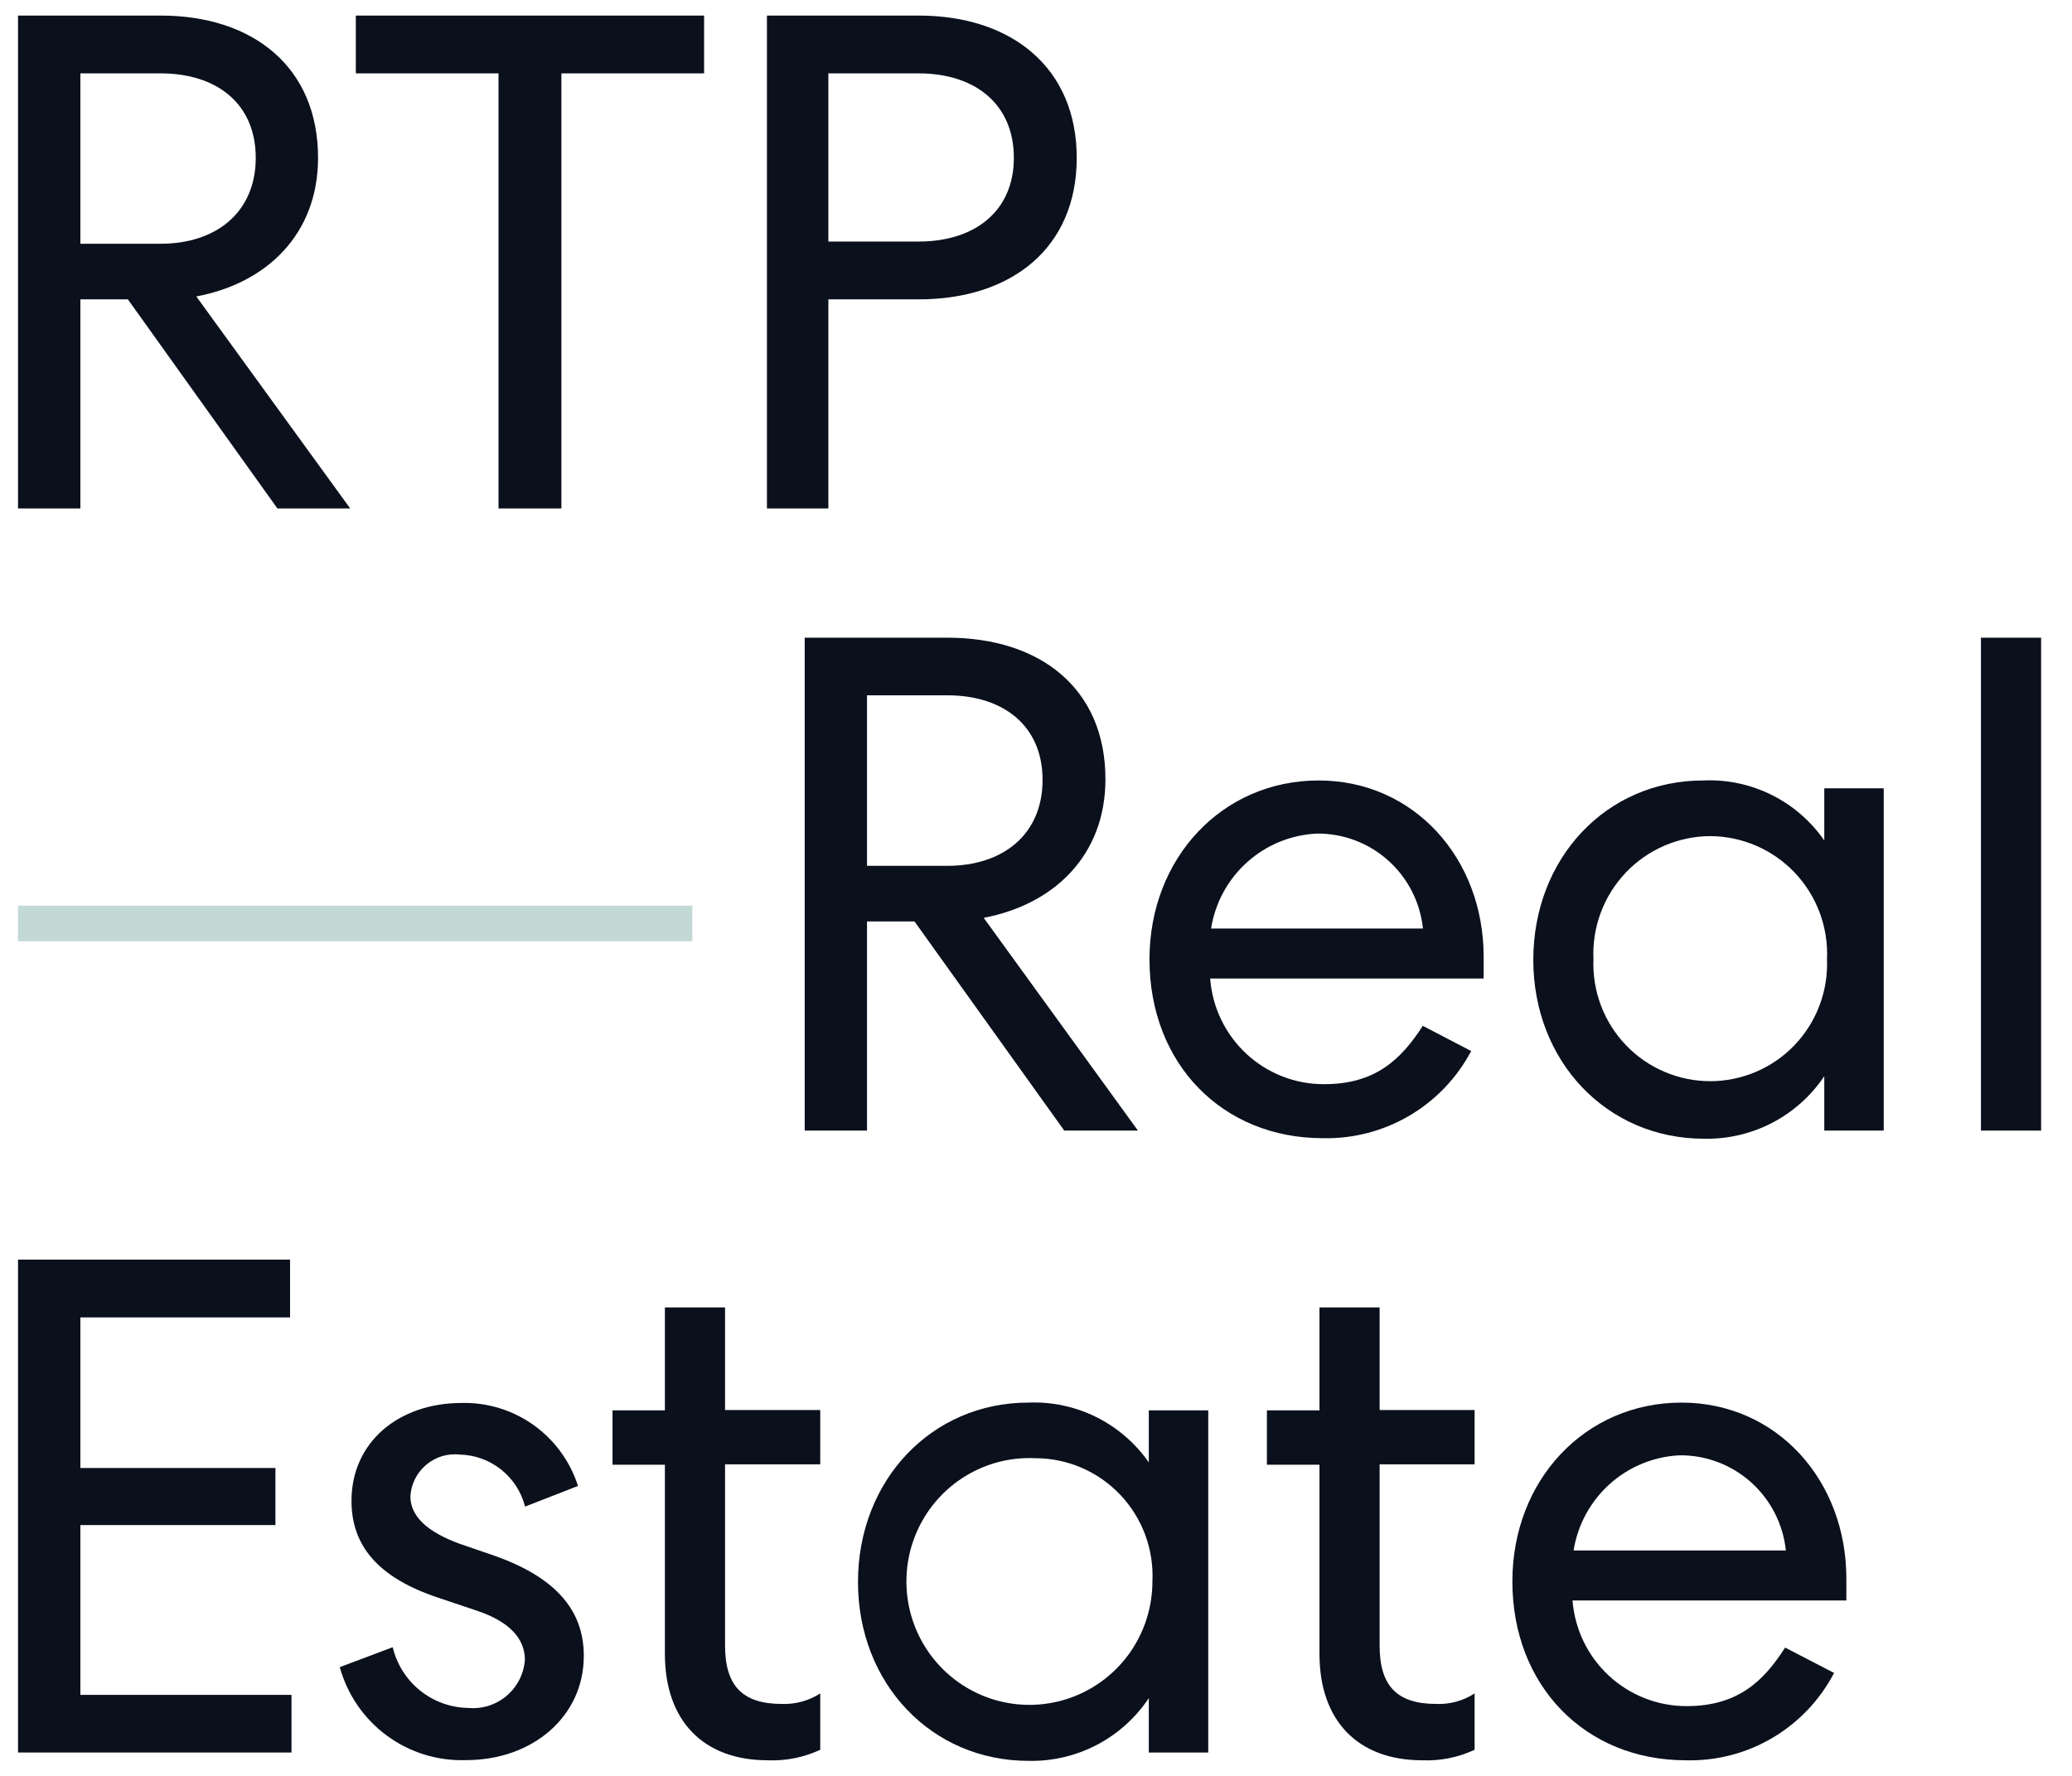 <?xml version="1.0" encoding="UTF-8"?>
<svg xmlns="http://www.w3.org/2000/svg" width="70" height="60" viewBox="0 0 70 60" fill="none">
  <g id="RTP Real Estate-0 2">
    <path id="Vector" fill-rule="evenodd" clip-rule="evenodd" d="M0.609 59.21H9.848V57.263H2.715V51.526H9.305V49.598H2.715V44.51H9.799V42.557H0.609V59.21Z" fill="#0A101C"></path>
    <path id="Vector_2" fill-rule="evenodd" clip-rule="evenodd" d="M11.479 56.326C11.735 57.256 12.296 58.071 13.071 58.641C13.846 59.211 14.79 59.502 15.75 59.467C17.996 59.467 19.723 57.992 19.723 55.947C19.723 54.422 18.801 53.308 16.72 52.567L15.543 52.163C14.432 51.759 13.864 51.233 13.864 50.547C13.878 50.342 13.933 50.143 14.025 49.96C14.118 49.778 14.247 49.616 14.404 49.485C14.561 49.354 14.743 49.256 14.938 49.197C15.134 49.139 15.34 49.121 15.543 49.145C16.049 49.158 16.538 49.337 16.934 49.654C17.331 49.971 17.613 50.409 17.739 50.902L19.527 50.204C19.262 49.375 18.736 48.654 18.029 48.148C17.322 47.643 16.471 47.381 15.604 47.4C13.456 47.4 11.875 48.735 11.875 50.706C11.875 52.206 12.748 53.302 14.829 53.988L16.104 54.416C17.19 54.778 17.733 55.347 17.733 56.081C17.716 56.315 17.652 56.543 17.546 56.751C17.439 56.96 17.293 57.145 17.114 57.296C16.936 57.447 16.729 57.561 16.507 57.631C16.284 57.701 16.05 57.726 15.817 57.704C15.226 57.695 14.654 57.488 14.192 57.117C13.73 56.745 13.405 56.23 13.267 55.653L11.479 56.326Z" fill="#0A101C"></path>
    <path id="Vector_3" fill-rule="evenodd" clip-rule="evenodd" d="M22.463 44.173V47.651H20.693V49.488H22.463V55.88C22.463 58.139 23.763 59.473 25.935 59.473C26.547 59.499 27.156 59.377 27.711 59.118V57.214C27.324 57.463 26.87 57.587 26.411 57.569C25.087 57.569 24.495 56.957 24.495 55.598V49.475H27.711V47.639H24.495V44.173H22.463Z" fill="#0A101C"></path>
    <path id="Vector_4" fill-rule="evenodd" clip-rule="evenodd" d="M34.985 49.267C34.155 49.226 33.332 49.434 32.622 49.867C31.911 50.299 31.347 50.935 31 51.693C30.654 52.45 30.542 53.295 30.678 54.117C30.815 54.939 31.194 55.702 31.767 56.305C32.339 56.909 33.079 57.327 33.891 57.505C34.703 57.683 35.549 57.612 36.32 57.303C37.092 56.993 37.753 56.459 38.219 55.769C38.684 55.078 38.933 54.264 38.933 53.431C38.959 52.894 38.875 52.358 38.689 51.854C38.502 51.351 38.215 50.891 37.846 50.502C37.477 50.113 37.033 49.803 36.542 49.59C36.05 49.378 35.52 49.268 34.985 49.267ZM34.747 47.388C35.539 47.356 36.326 47.524 37.036 47.877C37.746 48.23 38.356 48.757 38.811 49.408V47.651H40.819V59.21H38.811V57.373C38.366 58.041 37.76 58.585 37.05 58.955C36.339 59.325 35.547 59.51 34.747 59.492C31.464 59.492 28.986 56.877 28.986 53.449C28.986 50.02 31.464 47.388 34.747 47.388Z" fill="#0A101C"></path>
    <path id="Vector_5" fill-rule="evenodd" clip-rule="evenodd" d="M44.577 44.173V47.651H42.801V49.488H44.577V55.88C44.577 58.139 45.876 59.473 48.049 59.473C48.658 59.499 49.265 59.377 49.818 59.118V57.214C49.432 57.465 48.978 57.589 48.519 57.569C47.194 57.569 46.609 56.957 46.609 55.598V49.475H49.818V47.639H46.609V44.173H44.577Z" fill="#0A101C"></path>
    <path id="Vector_6" fill-rule="evenodd" clip-rule="evenodd" d="M56.751 49.169C55.875 49.209 55.04 49.55 54.386 50.136C53.733 50.722 53.3 51.515 53.162 52.384H60.333C60.24 51.497 59.822 50.677 59.16 50.083C58.498 49.489 57.639 49.163 56.751 49.169ZM56.799 47.388C60.04 47.388 62.377 50.026 62.377 53.333C62.377 53.596 62.377 53.761 62.377 53.884V54.073H53.126C53.201 55.046 53.64 55.954 54.354 56.615C55.068 57.277 56.004 57.644 56.976 57.643C58.703 57.643 59.576 56.81 60.308 55.665L61.962 56.522C61.485 57.435 60.763 58.195 59.878 58.717C58.992 59.239 57.978 59.501 56.952 59.473C53.553 59.473 51.094 56.951 51.094 53.431C51.094 50.002 53.553 47.388 56.812 47.388H56.799Z" fill="#0A101C"></path>
    <path id="Vector_7" fill-rule="evenodd" clip-rule="evenodd" d="M32.006 23.492H29.291V29.253H32.006C33.898 29.253 35.222 28.182 35.222 26.351C35.222 24.52 33.898 23.492 32.006 23.492ZM32.006 21.545C35.149 21.545 37.346 23.265 37.346 26.327C37.346 28.892 35.619 30.557 33.233 31.01L38.444 38.198H35.954L30.896 31.133H29.291V38.198H27.186V21.545H32.006Z" fill="#0A101C"></path>
    <path id="Vector_8" fill-rule="evenodd" clip-rule="evenodd" d="M44.503 28.163C43.628 28.2 42.792 28.54 42.138 29.125C41.484 29.709 41.052 30.503 40.915 31.371H48.073C47.98 30.487 47.564 29.67 46.904 29.077C46.245 28.484 45.389 28.158 44.503 28.163ZM44.546 26.369C47.78 26.369 50.123 29.014 50.123 32.32C50.123 32.583 50.123 32.749 50.123 32.865V33.061H40.884C40.957 34.034 41.395 34.944 42.109 35.606C42.824 36.269 43.762 36.635 44.735 36.63C46.462 36.63 47.334 35.798 48.067 34.659L49.702 35.51C49.221 36.419 48.498 37.175 47.613 37.695C46.729 38.215 45.717 38.478 44.692 38.455C41.293 38.455 38.834 35.938 38.834 32.412C38.834 28.989 41.293 26.369 44.546 26.369Z" fill="#0A101C"></path>
    <path id="Vector_9" fill-rule="evenodd" clip-rule="evenodd" d="M57.781 28.249C57.246 28.251 56.717 28.361 56.225 28.574C55.734 28.786 55.29 29.096 54.922 29.485C54.553 29.874 54.266 30.334 54.079 30.837C53.892 31.34 53.808 31.876 53.833 32.412C53.812 32.945 53.898 33.477 54.087 33.975C54.276 34.474 54.563 34.929 54.932 35.313C55.3 35.698 55.742 36.003 56.231 36.212C56.72 36.421 57.246 36.529 57.778 36.529C58.309 36.529 58.836 36.421 59.325 36.212C59.814 36.003 60.256 35.698 60.624 35.313C60.992 34.929 61.28 34.474 61.468 33.975C61.657 33.477 61.744 32.945 61.723 32.412C61.748 31.876 61.664 31.341 61.477 30.838C61.291 30.336 61.005 29.876 60.636 29.487C60.268 29.099 59.825 28.788 59.335 28.576C58.844 28.363 58.316 28.252 57.781 28.249ZM57.543 26.369C58.34 26.333 59.133 26.499 59.847 26.854C60.562 27.208 61.176 27.739 61.631 28.396V26.633H63.639V38.198H61.631V36.361C61.184 37.026 60.578 37.568 59.868 37.937C59.158 38.306 58.367 38.49 57.567 38.473C54.284 38.473 51.801 35.859 51.801 32.43C51.801 29.002 54.26 26.369 57.543 26.369Z" fill="#0A101C"></path>
    <path id="Vector_10" d="M68.956 21.545H66.924V38.198H68.956V21.545Z" fill="#0A101C"></path>
    <path id="Vector_11" fill-rule="evenodd" clip-rule="evenodd" d="M5.43 2.479H2.715V8.235H5.43C7.316 8.235 8.64 7.163 8.64 5.332C8.64 3.502 7.322 2.479 5.43 2.479ZM5.43 0.526C8.548 0.526 10.745 2.265 10.745 5.332C10.745 7.904 9.018 9.569 6.632 10.016L11.831 17.179H9.372L4.32 10.114H2.715V17.179H0.609V0.526H5.43Z" fill="#0A101C"></path>
    <path id="Vector_12" fill-rule="evenodd" clip-rule="evenodd" d="M12.021 2.479H16.842V17.179H18.966V2.479H23.787V0.526H12.021V2.479Z" fill="#0A101C"></path>
    <path id="Vector_13" fill-rule="evenodd" clip-rule="evenodd" d="M31.036 2.479H27.985V8.161H31.036C32.928 8.161 34.252 7.139 34.252 5.332C34.252 3.526 32.952 2.479 31.036 2.479ZM31.036 0.526C34.179 0.526 36.376 2.29 36.376 5.332C36.376 8.375 34.179 10.114 31.036 10.114H27.985V17.179H25.91V0.526H31.036Z" fill="#0A101C"></path>
    <path id="Vector_14" d="M23.389 30.6H0.609V31.8H23.389V30.6Z" fill="#C2D9D5"></path>
  </g>
</svg>
